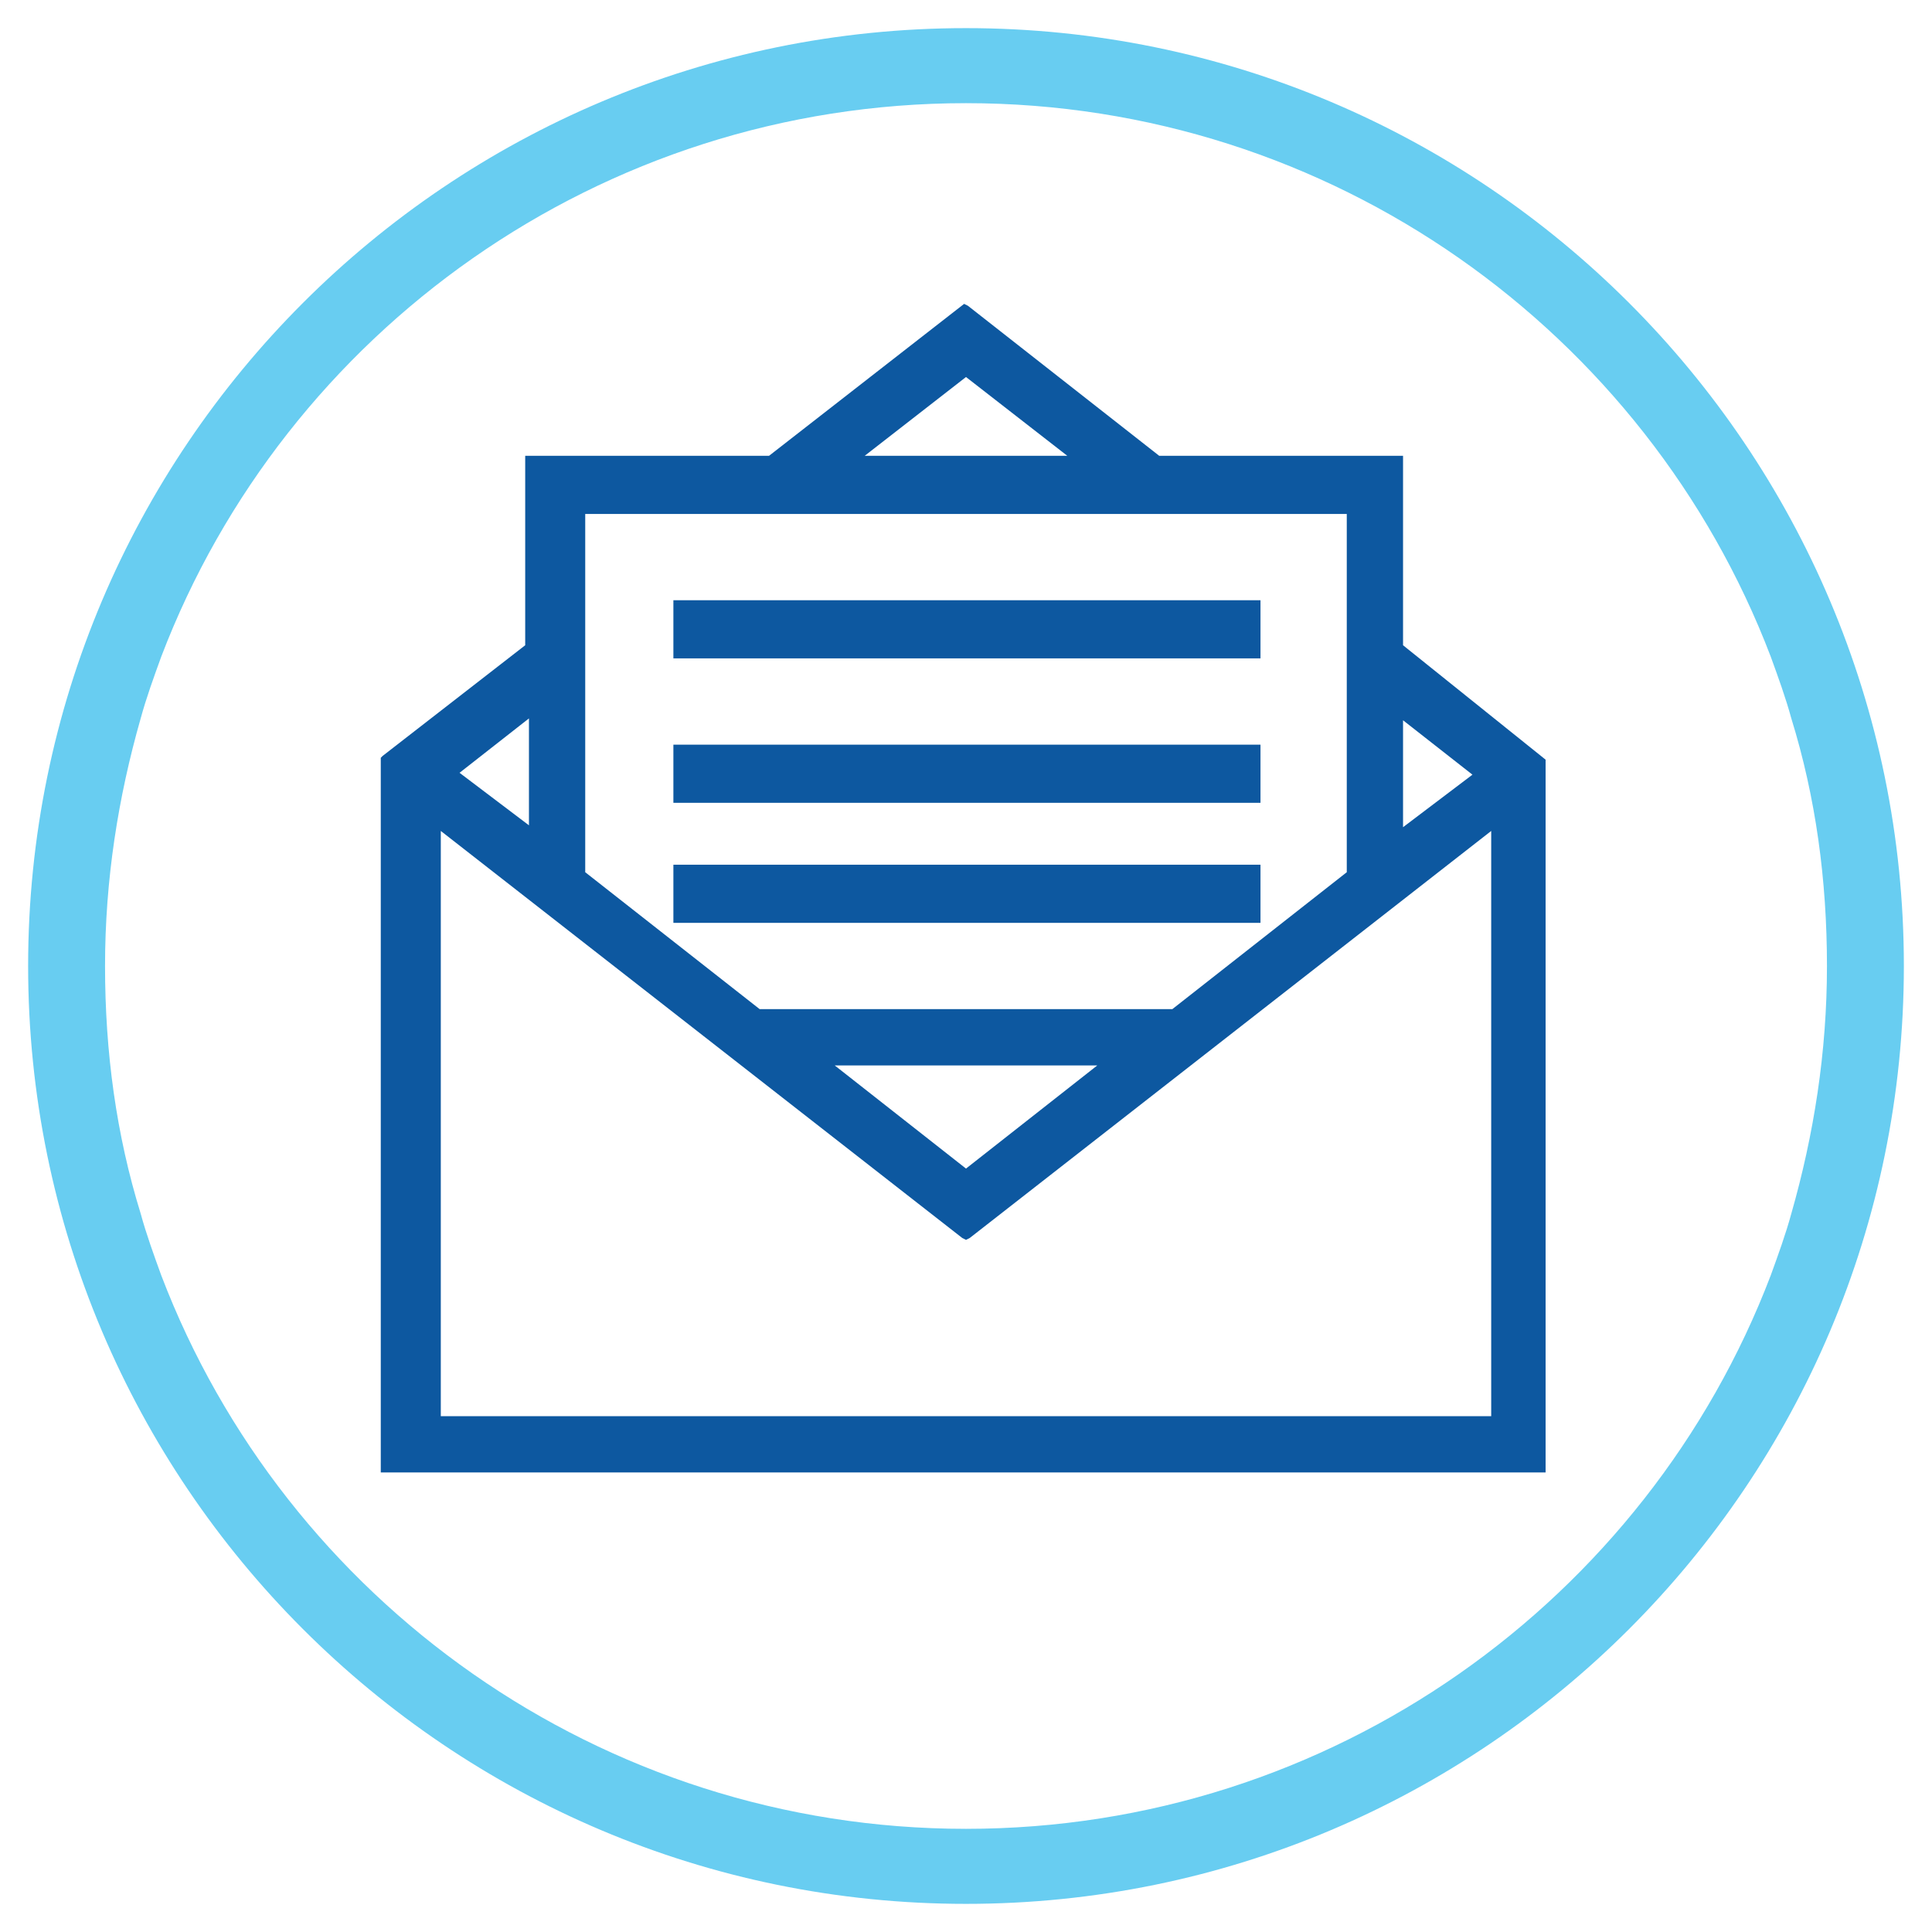 <?xml version="1.0" encoding="UTF-8"?> <!-- Generator: Adobe Illustrator 25.1.0, SVG Export Plug-In . SVG Version: 6.00 Build 0) --> <svg xmlns="http://www.w3.org/2000/svg" xmlns:xlink="http://www.w3.org/1999/xlink" version="1.1" id="Layer_1" x="0px" y="0px" viewBox="0 0 103 103" style="enable-background:new 0 0 103 103;" xml:space="preserve"> <style type="text/css"> .st0{fill:#68CDF1;} .st1{fill:none;} .st2{fill:#0D58A0;} </style> <g> <path class="st0" d="M51.5,1.5c-27.6,0-50,22.4-50,50s22.4,50,50,50s50-22.4,50-50S79.1,1.5,51.5,1.5z M51.5,97.5 C32,97.5,15.2,85.3,8.6,68c-0.4-1.1-0.8-2.2-1.1-3.3c-1.3-4.2-1.9-8.6-1.9-13.2c0-4.6,0.7-9,1.9-13.2c0.3-1.1,0.7-2.2,1.1-3.3 C15.2,17.7,32,5.5,51.5,5.5S87.8,17.7,94.4,35c0.4,1.1,0.8,2.2,1.1,3.3c1.3,4.2,1.9,8.6,1.9,13.2c0,4.6-0.7,9-1.9,13.2 c-0.3,1.1-0.7,2.2-1.1,3.3C87.8,85.3,71,97.5,51.5,97.5z"></path> </g> <g> <polygon class="st1" points="74.8,44.1 78.5,41.2 74.8,38.3 "></polygon> <polygon class="st1" points="46.1,24.3 56.9,24.3 51.5,20.1 "></polygon> <polygon class="st1" points="24.5,41.2 28.1,44.1 28.1,38.3 "></polygon> <polygon class="st1" points="51.5,66.2 51.3,66.1 23.5,44.3 23.5,75.5 79.5,75.5 79.5,44.3 51.7,66.1 51.7,66.1 "></polygon> <path class="st1" d="M62.5,53.8l9.3-7.3V27.4H31.2v19.1l9.3,7.3H62.5z M35.9,32h31.3v3.1H35.9V32z M35.9,39.7h31.3v3.1H35.9V39.7z M35.9,46.1h31.3v3.1H35.9V46.1z"></path> <polygon class="st1" points="58.5,56.8 44.5,56.8 51.5,62.3 "></polygon> <path class="st2" d="M74.8,34.4V24.3h-13l-10.2-8l-0.2-0.1l-10.4,8.1h-13v10.1l-7.6,5.9l-0.1,0.1v38.1h62.1V40.5L74.8,34.4z M24.5,41.2l3.7-2.9v5.7L24.5,41.2z M46.1,24.3l5.4-4.2l5.4,4.2H46.1z M74.8,44.1v-5.7l3.7,2.9L74.8,44.1z M79.5,44.3v31.2h-56 V44.3l27.8,21.7l0.2,0.1l0.2-0.1l0,0L79.5,44.3z M31.2,46.5V27.4h40.6v19.1l-9.3,7.3H40.5L31.2,46.5z M58.5,56.8l-7,5.5l-7-5.5 H58.5z"></path> <rect x="35.9" y="32" class="st2" width="31.3" height="3.1"></rect> <rect x="35.9" y="39.7" class="st2" width="31.3" height="3.1"></rect> <rect x="35.9" y="46.1" class="st2" width="31.3" height="3.1"></rect> </g> </svg> 